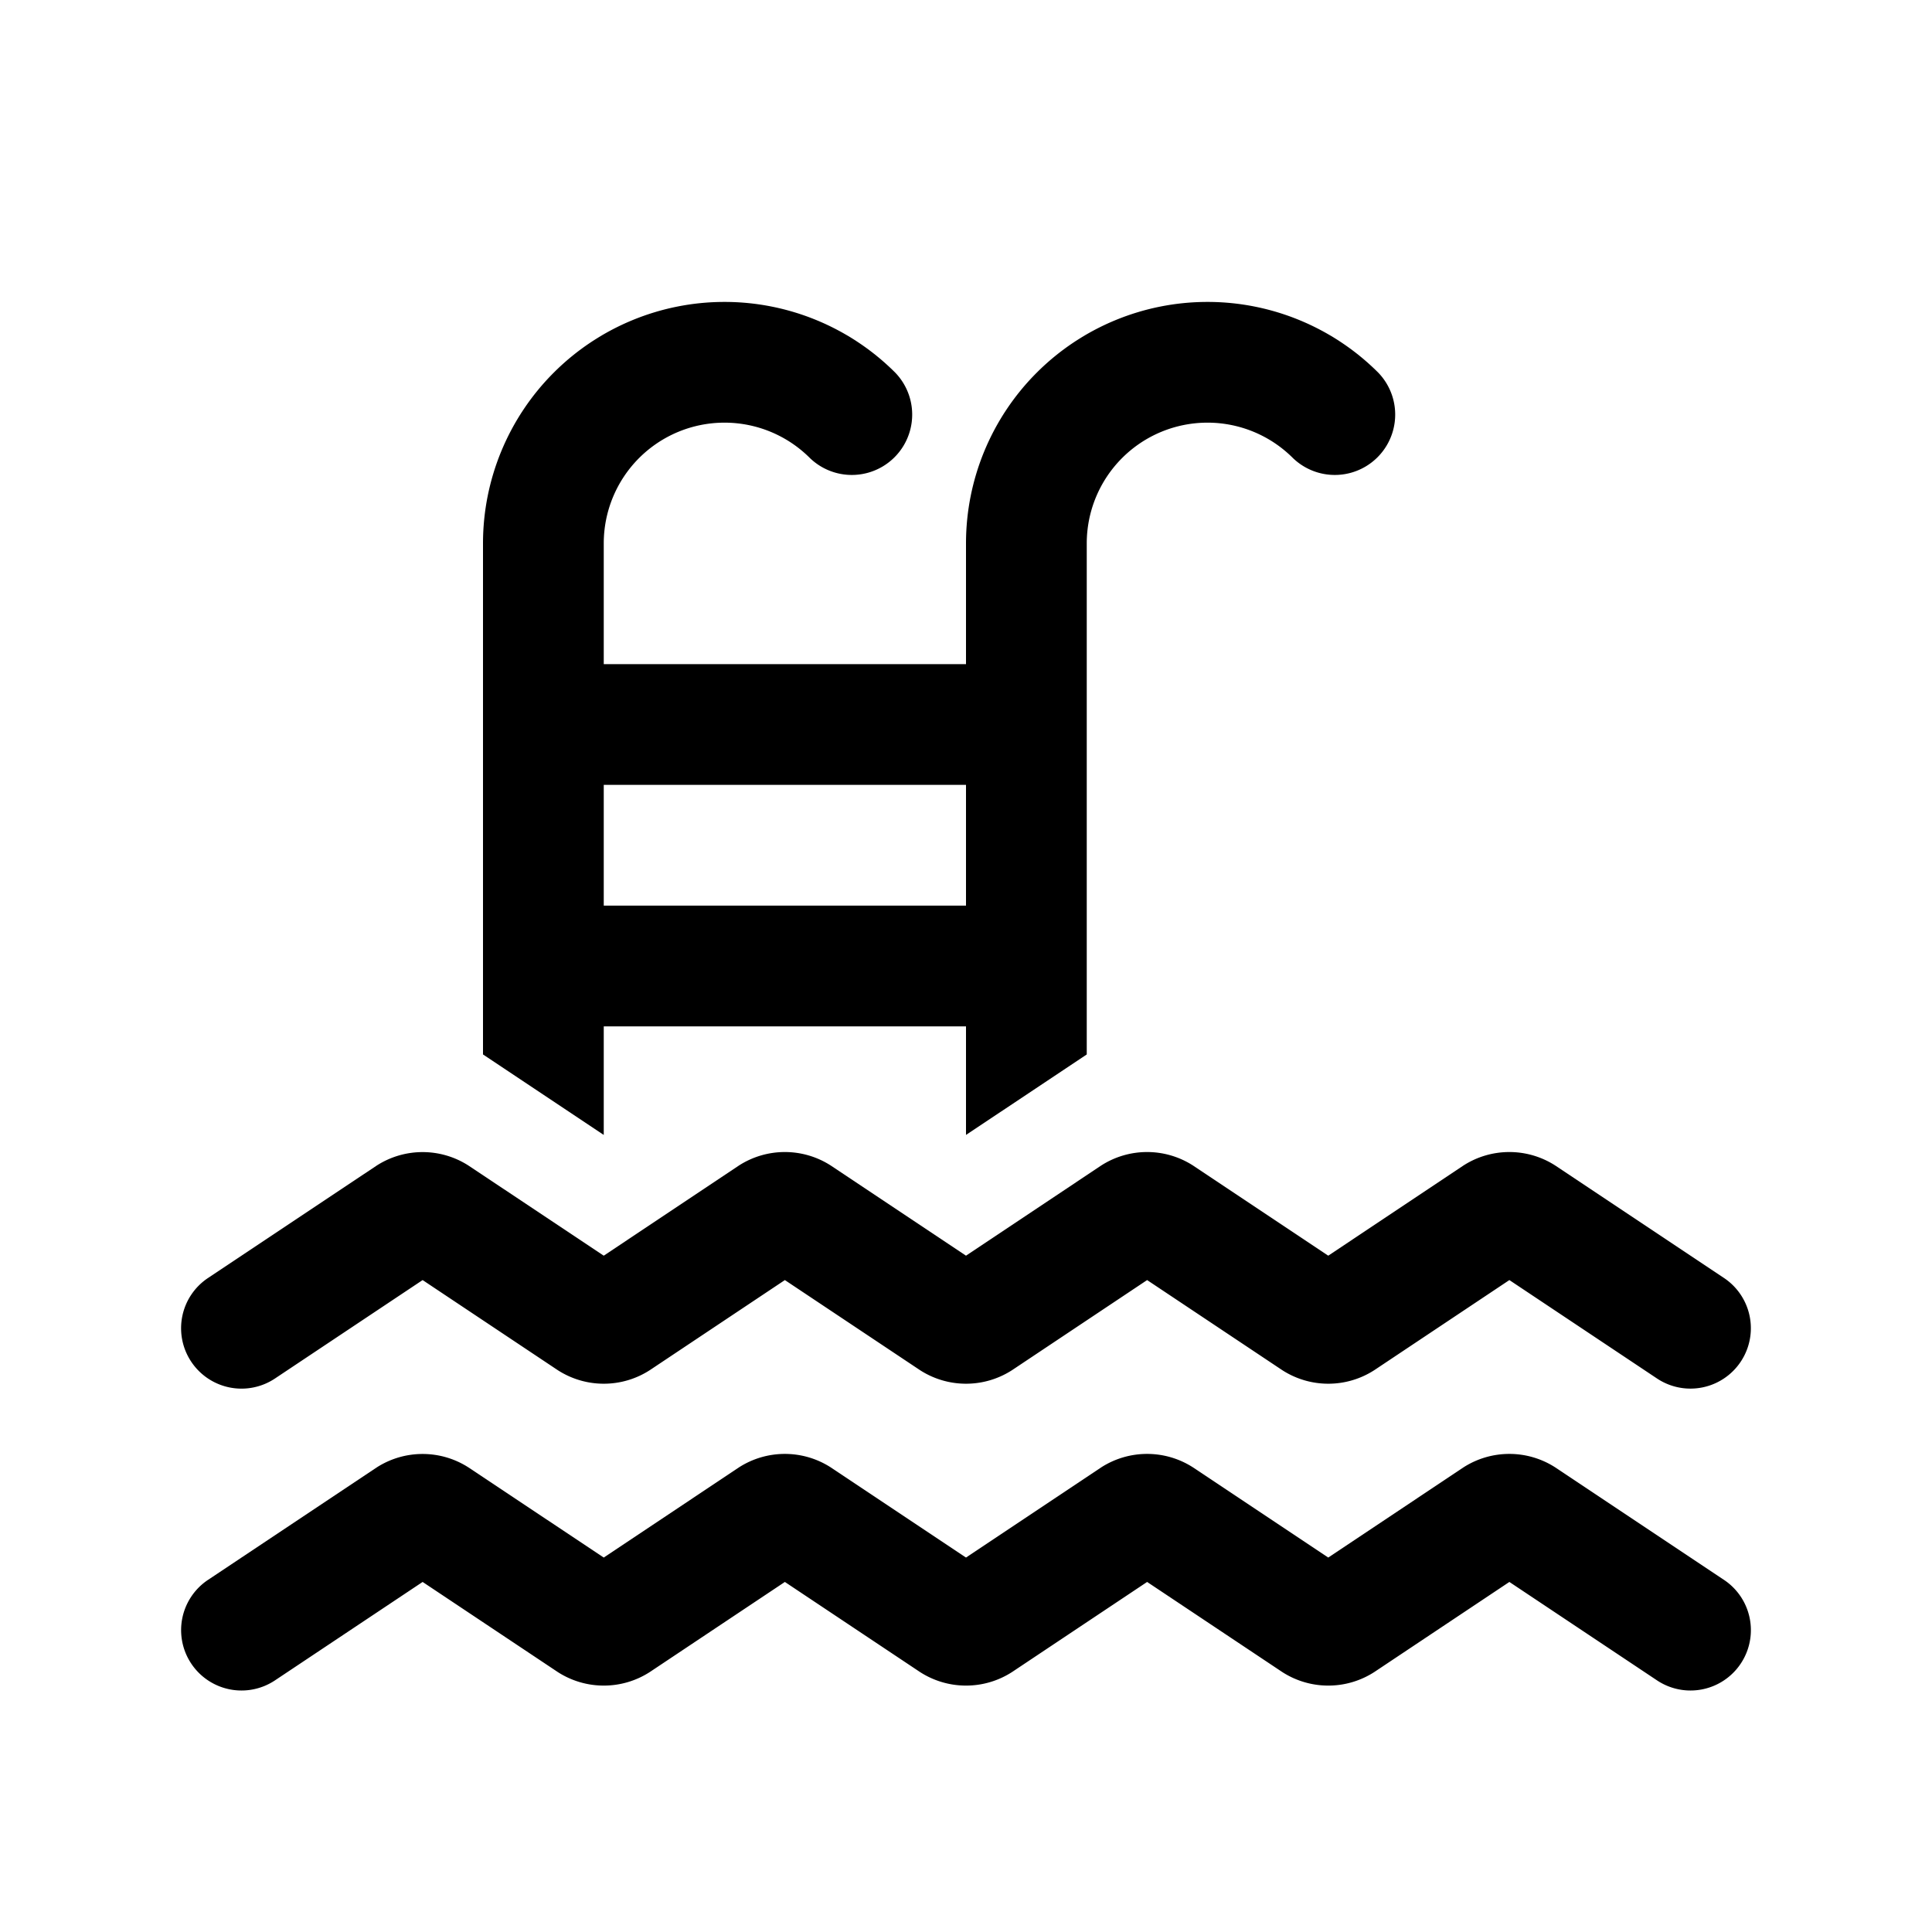 <svg fill="#000000"  id="glyphicons-basic" xmlns="http://www.w3.org/2000/svg" viewBox="0 0 32 32">
  <path id="swimming-pool" d="M10,17h6v1.798l2-1.333V9a2,2,0,0,1,3.414-1.414 1.0 1,0,0,0,1.414-1.414A4,4,0,0,0,16,9v2H10V9a2,2,0,0,1,3.414-1.414 1.0 1,0,0,0,1.414-1.414A4,4,0,0,0,8,9v8.465l2,1.333Zm0-4h6v2H10ZM3.168,22.555A.999.999,0,0,1,3.445,21.168l2.792-1.861a1.406,1.406,0,0,1,1.525,0L10,20.798l2.237-1.492a1.406,1.406,0,0,1,1.525,0L16,20.798l2.237-1.492a1.406,1.406,0,0,1,1.525,0L22,20.798l2.237-1.492a1.406,1.406,0,0,1,1.525,0l2.792,1.861A1,1,0,1,1,27.445,22.832L25,21.202l-2.237,1.492a1.406,1.406,0,0,1-1.525,0L19,21.202l-2.237,1.492a1.406,1.406,0,0,1-1.525,0L13,21.202l-2.237,1.492a1.406,1.406,0,0,1-1.525,0L7,21.202,4.555,22.832A1,1,0,0,1,3.168,22.555ZM28.555,26.168A1,1,0,1,1,27.445,27.832L25,26.202l-2.237,1.492a1.406,1.406,0,0,1-1.525,0L19,26.202l-2.237,1.492a1.406,1.406,0,0,1-1.525,0L13,26.202l-2.237,1.492a1.406,1.406,0,0,1-1.525,0L7,26.202,4.555,27.832A1,1,0,1,1,3.445,26.168l2.792-1.861a1.406,1.406,0,0,1,1.525,0L10,25.798l2.237-1.492a1.406,1.406,0,0,1,1.525,0L16,25.798l2.237-1.492a1.406,1.406,0,0,1,1.525,0L22,25.798l2.237-1.492a1.406,1.406,0,0,1,1.525,0Z"/>
</svg>

